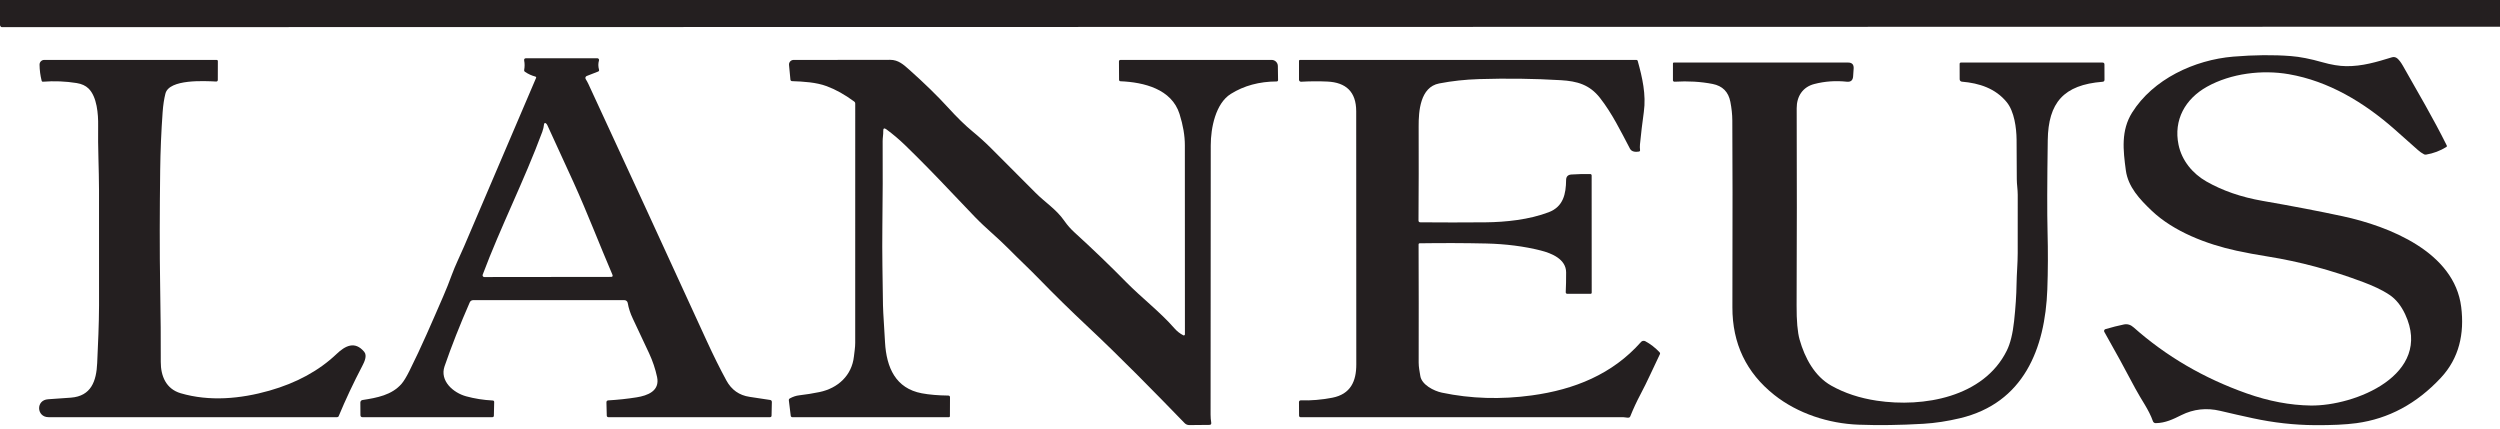 <svg width="420" height="72" viewBox="0 0 420 72" fill="none" xmlns="http://www.w3.org/2000/svg">
<g clip-path="url(#clip0_971_7409)">
<path d="M0 0H420V4.49L0.315 4.561C0.213 4.561 0.137 4.515 0.091 4.428L0 4.26V0Z" fill="#241F20"/>
<path d="M397.008 47.387C391.657 45.378 386.333 43.95 381.045 43.103C379.106 42.795 377.342 42.469 375.749 42.123C370.72 41.031 365.183 38.91 361.494 35.406C359.467 33.481 357.514 31.395 357.14 28.609C356.685 25.228 356.307 21.924 358.197 18.911C361.711 13.304 368.648 10.059 375.189 9.513C378.721 9.223 381.948 9.191 384.877 9.422C386.386 9.538 388.146 9.884 390.162 10.458C391.653 10.882 392.987 11.102 394.166 11.116C396.847 11.148 399.283 10.416 401.852 9.625C402.153 9.531 402.482 9.597 402.727 9.797C403.039 10.056 403.357 10.472 403.683 11.043C406.213 15.509 408.814 19.922 411.064 24.458C411.103 24.539 411.078 24.637 411.001 24.686C409.948 25.34 408.803 25.771 407.571 25.977C407.456 25.995 407.344 25.977 407.242 25.925C406.878 25.732 406.535 25.494 406.213 25.207C404.901 24.035 403.602 22.883 402.321 21.753C397.183 17.217 391.226 13.626 384.513 12.464C380.061 11.694 374.825 12.313 370.779 14.567C367.122 16.604 365.127 20.143 365.995 24.325C366.548 27.003 368.382 29.176 370.657 30.478C373.373 32.032 376.523 33.121 380.11 33.747C385.164 34.626 389.651 35.487 393.571 36.33C401.39 38.017 412.342 42.343 413.483 51.576C414.039 56.074 413.136 60.169 410.067 63.466C406.01 67.82 401.278 70.361 395.874 71.092C394.079 71.334 391.741 71.446 388.853 71.425C385.413 71.4 381.965 71.015 378.511 70.27C376.761 69.895 374.927 69.479 373.005 69.024C370.702 68.478 368.522 68.716 366.464 69.741C365.092 70.427 363.793 71.064 362.159 71.089C361.949 71.092 361.76 70.963 361.69 70.763C361.021 68.835 359.712 67.12 358.725 65.254C357.014 62.017 355.281 58.849 353.528 55.759C353.44 55.605 353.493 55.412 353.643 55.325C353.664 55.311 353.689 55.304 353.713 55.297C354.809 54.971 355.845 54.709 356.821 54.509C357.406 54.39 357.952 54.555 358.456 55.006C363.919 59.854 370.251 63.55 377.45 66.094C381.146 67.4 384.727 68.079 388.188 68.128C395.573 68.236 408.814 62.983 404.068 52.801C403.389 51.349 402.517 50.264 401.45 49.546C400.141 48.664 398.524 47.957 397.008 47.387Z" fill="#241F20"/>
<path d="M89.96 12.87C89.327 12.705 88.739 12.436 88.196 12.065C88.084 11.984 88.039 11.879 88.063 11.743C88.158 11.193 88.158 10.675 88.063 10.189C88.011 9.919 88.123 9.786 88.396 9.786H100.348C100.509 9.786 100.639 9.919 100.642 10.077C100.642 10.105 100.639 10.136 100.628 10.164C100.485 10.658 100.485 11.169 100.635 11.704C100.681 11.858 100.628 11.963 100.478 12.023L98.574 12.765C98.388 12.835 98.297 13.041 98.371 13.23C98.378 13.251 98.392 13.276 98.402 13.293C98.563 13.549 98.703 13.804 98.826 14.06C104.972 27.314 111.594 41.689 118.688 57.18C119.819 59.647 120.932 61.894 122.031 63.917C122.888 65.496 124.19 66.413 125.937 66.672C127.029 66.836 128.17 67.008 129.363 67.19C129.573 67.221 129.675 67.344 129.671 67.554L129.622 69.815C129.619 69.997 129.524 70.088 129.342 70.088H102.2C102.056 70.088 101.941 69.972 101.937 69.829L101.881 67.61C101.878 67.393 101.983 67.277 102.2 67.263C103.806 67.169 105.392 67.001 106.956 66.752C108.773 66.462 110.89 65.695 110.39 63.34C110.099 61.978 109.651 60.645 109.042 59.336C108.129 57.369 107.222 55.433 106.316 53.533C105.892 52.647 105.605 51.769 105.458 50.897C105.413 50.624 105.178 50.425 104.902 50.425H79.492C79.243 50.421 79.019 50.568 78.918 50.796C77.259 54.583 75.848 58.167 74.683 61.544C73.843 63.987 76.146 65.993 78.316 66.581C79.733 66.969 81.217 67.204 82.775 67.284C82.946 67.295 83.027 67.382 83.023 67.554L82.971 69.818C82.971 69.997 82.876 70.088 82.694 70.088H60.903C60.672 70.084 60.557 69.969 60.553 69.741L60.539 67.62C60.539 67.41 60.69 67.235 60.896 67.204C63.346 66.829 65.828 66.367 67.466 64.477C67.833 64.05 68.267 63.34 68.768 62.342C70.808 58.275 72.611 54.04 74.452 49.812C74.966 48.629 75.449 47.425 75.894 46.197C76.489 44.562 77.28 43.008 77.962 41.409C81.977 32.004 86.012 22.561 90.065 13.083C90.1 13.003 90.062 12.912 89.981 12.877C89.974 12.877 89.967 12.87 89.96 12.87ZM91.101 22.155C88.06 30.352 84.087 38.15 81.091 46.148C81.035 46.302 81.112 46.47 81.263 46.526C81.294 46.536 81.329 46.543 81.364 46.543L102.634 46.519C102.91 46.519 102.991 46.393 102.882 46.141C100.709 41.066 98.672 35.742 96.351 30.622C94.857 27.328 93.39 24.129 91.955 21.032C91.899 20.909 91.819 20.804 91.71 20.713C91.633 20.647 91.514 20.657 91.448 20.734C91.423 20.762 91.409 20.797 91.406 20.836C91.36 21.28 91.259 21.721 91.101 22.155Z" fill="#241F20"/>
<path d="M238.308 37.03C238.308 37.24 238.41 37.345 238.623 37.349C242.186 37.38 245.837 37.38 249.578 37.349C252.966 37.317 256.911 36.904 260.194 35.651C262.654 34.71 263.081 32.557 263.106 30.251C263.109 29.666 263.41 29.355 264.005 29.316C265.027 29.25 266.081 29.222 267.166 29.239C267.295 29.239 267.397 29.344 267.397 29.474L267.407 49.179C267.407 49.28 267.323 49.361 267.222 49.361H263.295C263.155 49.361 263.043 49.245 263.043 49.105C263.043 49.102 263.043 49.098 263.043 49.095C263.092 48.069 263.113 46.956 263.109 45.759C263.102 43.533 260.677 42.546 258.85 42.084C256.046 41.377 252.984 40.985 249.666 40.908C246.068 40.828 242.354 40.817 238.525 40.873C238.389 40.873 238.319 40.943 238.322 41.08C238.347 47.705 238.354 54.317 238.336 60.921C238.336 61.684 238.494 62.405 238.613 63.165C238.847 64.635 240.87 65.678 242.239 65.965C247.09 66.987 252.13 67.141 257.355 66.427C264.478 65.454 270.893 62.878 275.692 57.453C275.874 57.25 276.168 57.197 276.406 57.323C277.274 57.789 278.079 58.408 278.817 59.189C278.894 59.273 278.915 59.392 278.866 59.493C277.76 61.772 276.791 64.019 275.59 66.273C274.971 67.435 274.404 68.656 273.889 69.937C273.833 70.077 273.732 70.154 273.581 70.165C273.28 70.189 273.007 70.088 272.706 70.088C254.636 70.084 236.565 70.084 218.491 70.088C218.355 70.088 218.243 69.976 218.243 69.839L218.229 67.543C218.229 67.386 218.355 67.26 218.512 67.26C218.512 67.26 218.516 67.26 218.519 67.26C220.238 67.312 222.005 67.165 223.818 66.819C226.912 66.22 227.861 64.036 227.857 61.233C227.857 47.152 227.85 32.97 227.843 18.68C227.84 15.421 226.121 13.85 223.003 13.703C221.596 13.636 220.126 13.643 218.589 13.731C218.404 13.741 218.246 13.601 218.232 13.412C218.232 13.405 218.232 13.398 218.232 13.391V10.234C218.232 10.14 218.309 10.066 218.404 10.066H274.887C275.023 10.066 275.107 10.126 275.142 10.255C275.909 13.017 276.57 15.904 276.164 18.802C275.912 20.615 275.695 22.428 275.517 24.241C275.485 24.56 275.489 24.882 275.527 25.204C275.545 25.351 275.482 25.438 275.338 25.463C274.81 25.557 274.124 25.526 273.84 24.987C272.321 22.11 270.823 19.026 268.797 16.447C267.047 14.217 264.975 13.636 262.231 13.472C257.758 13.206 253.166 13.146 248.458 13.29C246.173 13.36 243.95 13.601 241.784 14.018C238.567 14.637 238.322 18.725 238.333 21.249C238.354 26.506 238.347 31.766 238.308 37.03Z" fill="#241F20"/>
<path d="M12.897 13.955C11.014 13.654 9.117 13.577 7.206 13.727C7.098 13.738 7.028 13.689 7 13.58C6.776 12.702 6.657 11.799 6.643 10.864C6.636 10.43 6.982 10.073 7.416 10.066C7.42 10.066 7.427 10.066 7.43 10.066H36.372C36.526 10.066 36.603 10.143 36.599 10.297L36.592 13.409C36.592 13.608 36.491 13.706 36.291 13.696C34.408 13.608 28.423 13.251 27.793 15.719C27.566 16.611 27.408 17.644 27.324 18.816C27.09 22.089 26.95 25.354 26.911 28.613C26.827 35.462 26.799 42.081 26.911 48.388C26.992 53.085 27.027 57.222 27.009 60.802C26.999 63.165 27.891 65.342 30.359 66.066C35.178 67.48 40.39 67.015 45.262 65.629C49.829 64.33 53.592 62.276 56.549 59.465C58.012 58.072 59.619 57.243 61.183 59.098C61.729 59.745 61.208 60.816 60.875 61.457C59.377 64.323 58.051 67.144 56.899 69.913C56.857 70.018 56.756 70.084 56.644 70.084C40.376 70.084 24.209 70.084 8.141 70.084C6.142 70.084 5.974 67.207 8.088 67.074C9.341 66.994 10.619 66.906 11.924 66.805C15.326 66.539 16.191 64.019 16.327 61.005C16.474 57.757 16.628 54.537 16.639 51.303C16.653 44.891 16.653 38.437 16.635 31.945C16.628 28.396 16.429 24.71 16.488 21.112C16.52 19.205 16.303 16.247 14.864 14.861C14.374 14.389 13.72 14.088 12.897 13.958V13.955Z" fill="#241F20"/>
<path d="M148.386 22.008C148.407 22.575 148.281 23.135 148.285 23.702C148.316 28.462 148.299 33.292 148.236 38.195C148.18 42.542 148.288 47.047 148.341 51.275C148.344 51.684 148.362 52.111 148.39 52.552C148.484 54.113 148.582 55.765 148.684 57.508C148.925 61.761 150.469 65.254 154.875 66.076C156.125 66.307 157.598 66.433 159.303 66.454C159.502 66.454 159.6 66.556 159.6 66.755L159.586 69.916C159.586 70.01 159.509 70.087 159.415 70.087H133.102C132.969 70.084 132.86 69.986 132.843 69.856L132.528 67.27C132.51 67.119 132.566 67.004 132.703 66.93C133.221 66.647 133.735 66.475 134.25 66.416C135.426 66.279 136.563 66.097 137.659 65.87C140.791 65.222 143.108 63.063 143.458 59.895C143.542 59.118 143.675 58.397 143.675 57.62C143.675 44.215 143.675 30.81 143.679 17.409C143.679 17.258 143.616 17.136 143.493 17.048C141.936 15.897 140.406 15.043 138.898 14.483C137.113 13.818 134.999 13.702 133.06 13.632C132.92 13.629 132.804 13.52 132.79 13.38L132.556 10.906C132.517 10.486 132.829 10.111 133.249 10.073C133.273 10.073 133.294 10.073 133.319 10.073C138.618 10.073 144.032 10.062 149.559 10.052C150.924 10.048 151.816 10.878 152.744 11.7C155.302 13.979 157.486 16.107 159.289 18.084C160.804 19.747 162.155 21.066 163.349 22.05C164.493 22.991 165.54 23.94 166.495 24.895C169.106 27.503 171.595 29.998 173.964 32.382C175.599 34.027 177.475 35.168 178.826 37.128C179.305 37.821 179.886 38.475 180.562 39.091C183.596 41.853 186.484 44.632 189.224 47.421C191.758 50.001 194.87 52.374 197.306 55.16C197.729 55.646 198.223 56.035 198.79 56.329C198.881 56.378 198.996 56.343 199.045 56.248C199.059 56.224 199.066 56.192 199.066 56.164C199.07 45.241 199.066 34.65 199.056 24.391C199.056 22.781 198.755 21.035 198.163 19.155C196.844 14.959 192.196 13.814 188.227 13.65C188.101 13.643 188.003 13.541 188.003 13.415L187.985 10.311C187.985 10.174 188.094 10.066 188.23 10.066H213.647C214.211 10.066 214.673 10.524 214.68 11.088L214.715 13.461C214.715 13.583 214.62 13.681 214.501 13.685C214.501 13.685 214.501 13.685 214.498 13.685C211.561 13.695 208.989 14.392 206.78 15.774C204.222 17.37 203.406 21.479 203.406 24.416C203.403 39.494 203.392 54.572 203.378 69.653C203.378 70.119 203.413 70.567 203.487 71.001C203.529 71.253 203.424 71.379 203.168 71.382L199.794 71.414C199.507 71.414 199.227 71.298 199.024 71.092C193.834 65.74 188.272 60.056 182.616 54.754C179.869 52.181 177.198 49.563 174.608 46.9C172.904 45.146 171.154 43.533 169.428 41.776C167.619 39.938 165.61 38.339 163.818 36.48C162.579 35.199 161.28 33.841 159.926 32.403C157.094 29.4 154.459 26.719 152.026 24.36C151.043 23.411 150.007 22.533 148.915 21.731C148.547 21.458 148.369 21.553 148.386 22.011V22.008Z" fill="#241F20"/>
<path d="M312.221 71.347C307.216 71.155 302.022 69.478 298.074 66.346C293.374 62.618 291.029 57.711 291.043 51.621C291.078 36.382 291.074 25.917 291.029 20.223C291.022 19.229 290.913 18.189 290.7 17.101C290.374 15.431 289.384 14.43 287.721 14.105C285.747 13.716 283.612 13.59 281.32 13.727C281.183 13.737 281.064 13.632 281.054 13.496C281.054 13.489 281.054 13.485 281.054 13.478V10.678C281.054 10.563 281.11 10.507 281.222 10.507H310.468C311.143 10.507 311.458 10.846 311.413 11.522C311.381 11.956 311.353 12.39 311.325 12.827C311.28 13.503 310.923 13.8 310.251 13.727C308.403 13.527 306.59 13.653 304.808 14.112C302.838 14.619 301.837 16.205 301.844 18.189C301.882 29.323 301.879 40.362 301.83 51.306C301.816 53.893 301.984 55.804 302.33 57.039C303.205 60.147 304.861 63.213 307.643 64.781C309.88 66.041 312.435 66.885 315.301 67.315C323.145 68.488 333.253 66.738 337.134 58.919C337.729 57.725 338.139 56.073 338.366 53.97C338.618 51.642 338.755 49.577 338.779 47.768C338.804 45.913 338.975 44.268 338.975 42.521C338.975 39.256 338.979 35.994 338.979 32.742C338.982 31.846 338.821 30.978 338.821 30.1C338.825 27.877 338.814 25.662 338.786 23.45C338.762 21.504 338.415 18.728 337.12 17.153C335.234 14.85 332.521 13.965 329.595 13.72C329.385 13.702 329.224 13.527 329.224 13.317L329.217 10.745C329.217 10.587 329.298 10.51 329.455 10.51H353.22C353.437 10.51 353.546 10.619 353.546 10.832L353.556 13.391C353.556 13.604 353.448 13.72 353.234 13.737C346.668 14.255 344.113 17.262 344.022 23.551C343.921 30.726 343.907 35.833 343.987 38.867C344.075 42.262 344.064 45.503 343.952 48.594C343.585 58.604 339.959 67.714 329.273 70.262C327.163 70.766 325.115 71.078 323.124 71.197C319.228 71.424 315.592 71.477 312.221 71.347Z" fill="#241F20"/>
</g>
<defs>
<clipPath id="clip0_971_7409">
<rect width="420" height="71.428" fill="white"/>
</clipPath>
</defs>
</svg>
